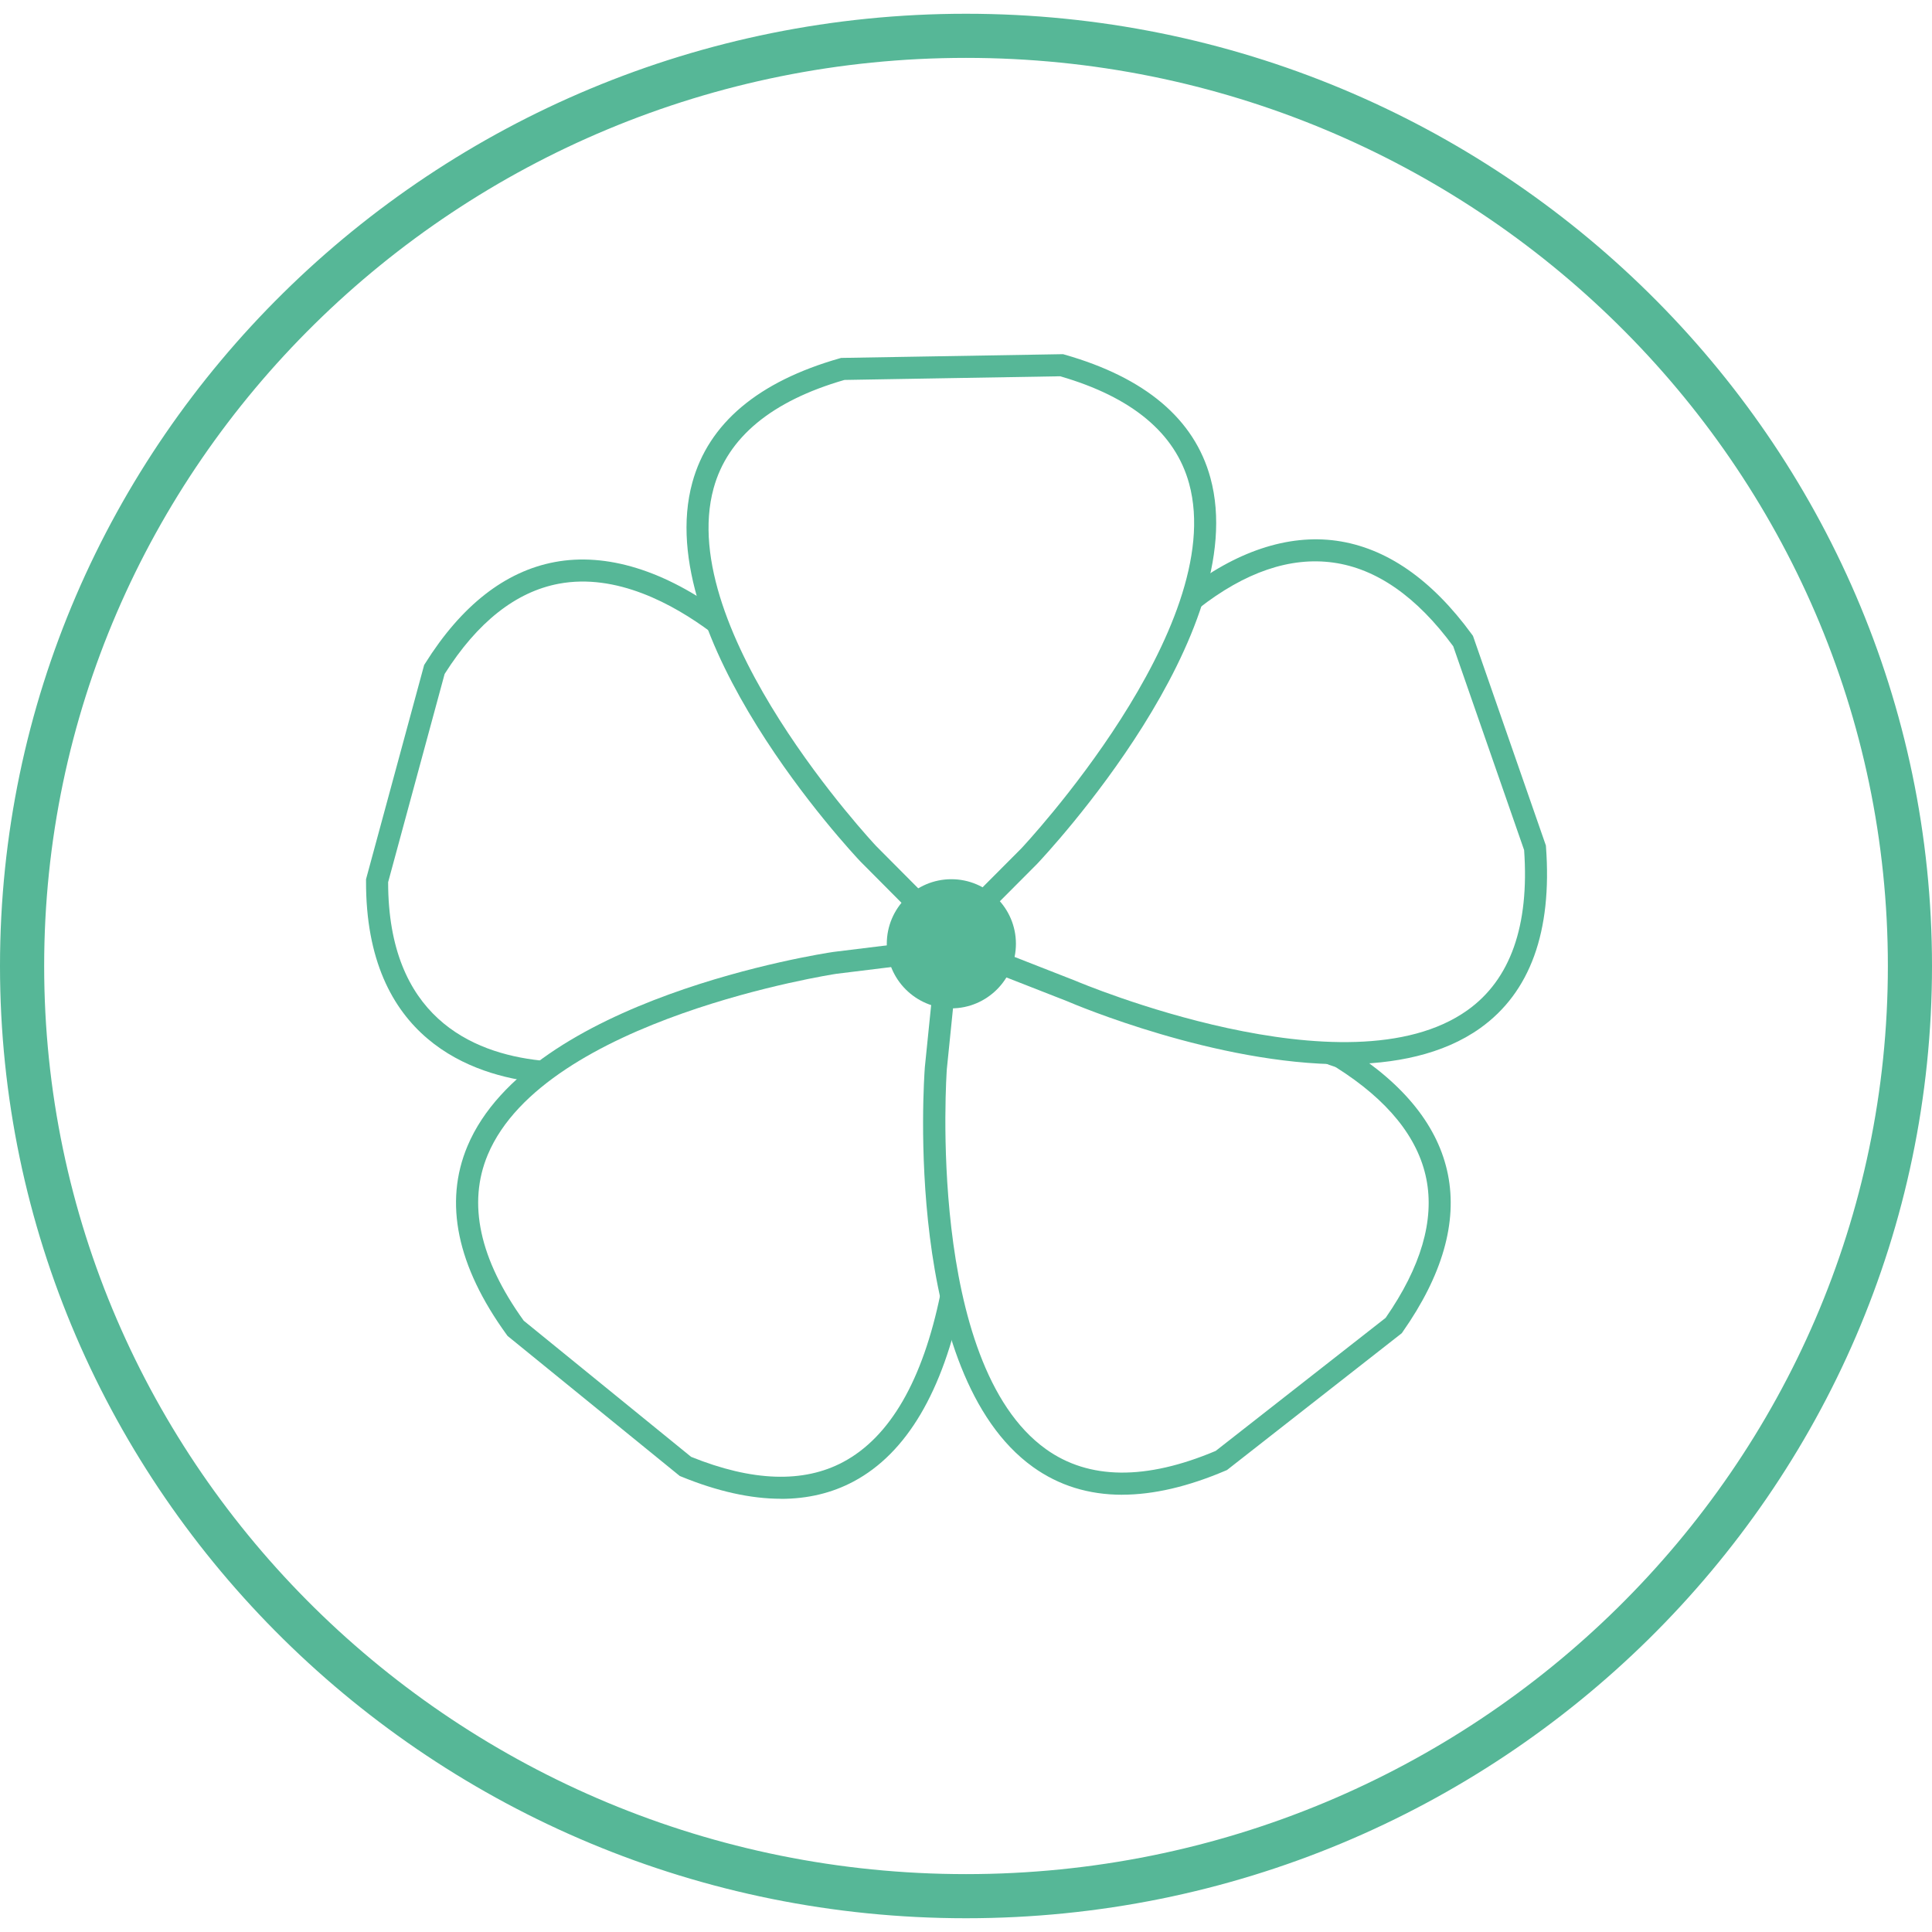 <?xml version="1.0" encoding="UTF-8"?>
<svg xmlns="http://www.w3.org/2000/svg" id="Capa_12" data-name="Capa 12" viewBox="0 0 500 500">
  <defs>
    <style>
      .cls-1 {
        fill: #56b797;
      }
    </style>
  </defs>
  <path class="cls-1" d="m250,496.44C112.15,496.44,0,385.89,0,250S112.15,3.56,250,3.56s250,110.55,250,246.44-112.15,246.44-250,246.44Zm0-481.46C118.45,14.98,11.43,120.41,11.43,250s107.02,235.02,238.58,235.02,238.57-105.43,238.57-235.02S381.55,14.98,250,14.98Z"></path>
  <path class="cls-1" d="m245.82,246.23l-23.17-23.3c-2.28-2.41-54.43-58.16-43.47-98.07,4.2-15.3,17.03-26.11,38.15-32.13l.36-.1,57.43-.97.41.12c20.87,5.95,33.57,16.67,37.72,31.87,11.05,40.39-42.58,97.53-44.86,99.94l-22.57,22.65Zm-27.29-147.9c-18.85,5.45-30.24,14.89-33.85,28.04-10.11,36.84,41.54,92.03,42.06,92.58l19.08,19.18,18.47-18.53c.49-.52,53.66-57.17,43.45-94.46-3.57-13.04-14.79-22.38-33.37-27.76l-55.84.95Z"></path>
  <path class="cls-1" d="m290.42,386.84c-8.69,0-16.4-2.39-23.07-7.17-33.64-24.11-28.24-100.25-28-103.49l3.04-29.91,5.68.58-3.03,29.84c-.05.69-5.4,76.1,25.64,98.34,11.09,7.95,25.88,8.1,43.95.46l43.97-34.43c9.14-13.15,12.68-25.26,10.53-35.99-2.15-10.7-9.98-20.39-23.3-28.8-.26-.16-.46-.23-.91-.37-.54-.16-1.27-.39-2.13-.88l2.86-4.95c.29.17.54.24.93.36.59.18,1.39.42,2.3,1,14.69,9.28,23.38,20.21,25.84,32.51,2.49,12.42-1.45,26.13-11.7,40.74l-.24.35-45.23,35.41-.35.15c-9.75,4.16-18.7,6.24-26.8,6.24Z"></path>
  <path class="cls-1" d="m202.11,387.88c-7.82,0-16.44-1.91-25.8-5.74l-.39-.16-44.56-36.24-.22-.3c-12.89-17.78-16.3-34.21-10.16-48.83,16.04-38.15,91.49-49.78,94.69-50.25l29.84-3.67.7,5.67-29.77,3.66c-.68.1-75.41,11.61-90.2,46.81-5.28,12.58-2.16,27.03,9.3,42.96l43.32,35.24c15.82,6.39,29.07,6.84,39.37,1.33,12.11-6.47,20.58-21.13,25.17-43.58l5.6,1.15c-4.95,24.19-14.39,40.17-28.08,47.47-5.62,3-11.9,4.5-18.82,4.5Z"></path>
  <path class="cls-1" d="m347.65,275.44c-32.94,0-69.4-15.43-71.53-16.35l-37.51-14.68,14.62-13.71,3.91,4.17-8.02,7.52,29.17,11.42c.78.34,70.41,29.8,101.49,7.63,11.11-7.92,16.04-21.86,14.66-41.44l-18.35-52.75c-9.42-12.81-19.86-20.1-31.03-21.65-11.14-1.55-22.86,2.46-34.89,11.89l-3.53-4.49c13.11-10.28,26.67-14.8,39.2-13.06,12.86,1.79,24.68,9.96,35.11,24.28l.25.34,18.87,54.25.03.38c1.62,21.9-4.1,37.67-17.02,46.89-9.63,6.87-22.26,9.34-35.45,9.34Z"></path>
  <path class="cls-1" d="m139.18,280.14c-16.67-1.81-44.62-11.01-44.45-52.22v-.38s15.04-55.44,15.04-55.44l.23-.36c9.41-15.03,20.71-23.87,33.56-26.28,13.4-2.51,28.55,2.17,43.83,13.55l-3.41,4.58c-9.74-7.25-24.46-15.31-39.36-12.52-11.12,2.09-21.06,9.94-29.55,23.35l-14.62,53.89c.01,34.59,21.39,44.19,39.36,46.14l-.62,5.68Z"></path>
  <g>
    <circle class="cls-1" cx="246.21" cy="244.25" r="13.86"></circle>
    <path class="cls-1" d="m246.21,260.96c-9.21,0-16.71-7.5-16.71-16.71s7.5-16.71,16.71-16.71,16.71,7.5,16.71,16.71-7.5,16.71-16.71,16.71Zm0-27.71c-6.07,0-11,4.93-11,11s4.93,11,11,11,11-4.93,11-11-4.94-11-11-11Z"></path>
  </g>
</svg>
